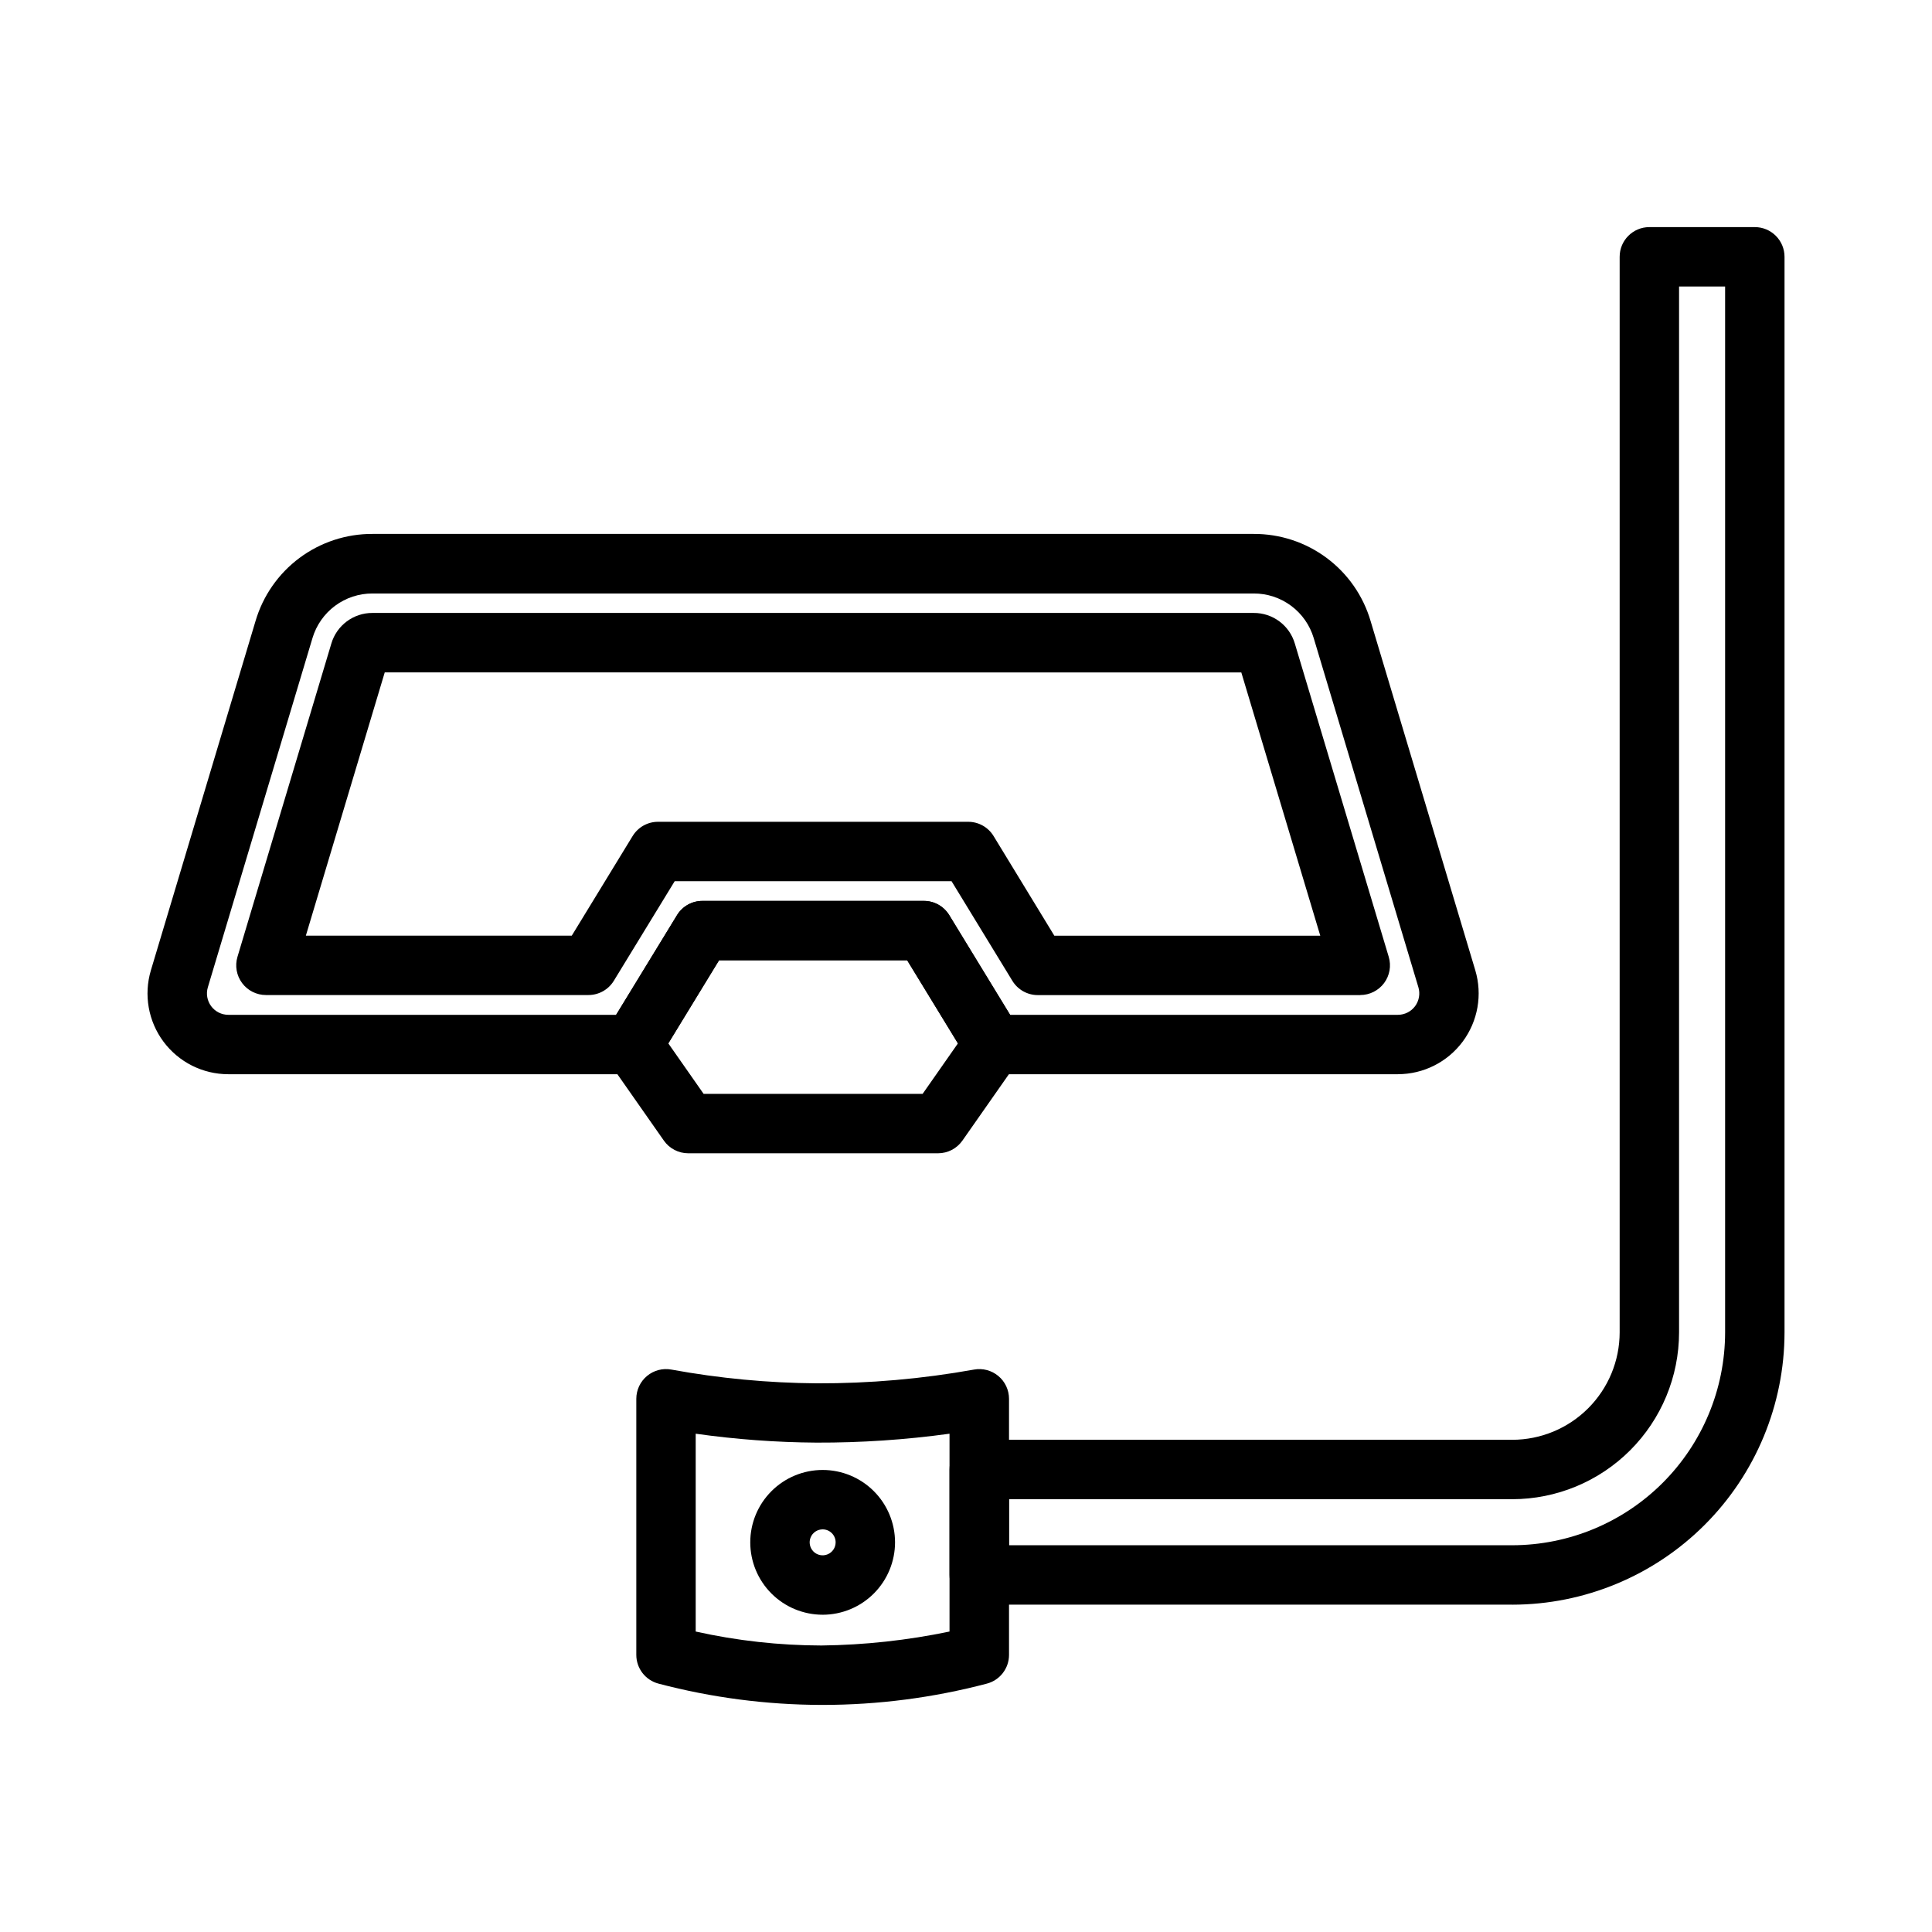 <?xml version="1.0" encoding="UTF-8"?>
<!-- Uploaded to: ICON Repo, www.iconrepo.com, Generator: ICON Repo Mixer Tools -->
<svg fill="#000000" width="800px" height="800px" version="1.1" viewBox="144 144 512 512" xmlns="http://www.w3.org/2000/svg">
 <g>
  <path d="m514.46 428.68h-107.19c-2.746 0-5.293-1.426-6.723-3.769l-16.137-26.41h-49.855l-16.137 26.41c-1.43 2.344-3.981 3.769-6.723 3.769h-107.19c-6.766 0-13.133-3.195-17.176-8.625-4.039-5.426-5.277-12.445-3.336-18.926l27.73-92.559c1.969-6.684 6.059-12.551 11.645-16.711 5.59-4.16 12.379-6.394 19.348-6.363h233.52c6.969-0.031 13.758 2.203 19.344 6.363 5.59 4.16 9.676 10.027 11.641 16.711l27.742 92.551c1.941 6.481 0.703 13.496-3.336 18.922-4.039 5.43-10.406 8.629-17.172 8.629zm-102.79-15.742h102.79c1.793-0.004 3.481-0.852 4.551-2.289 1.066-1.441 1.391-3.301 0.875-5.016l-27.742-92.547c-1.02-3.418-3.121-6.418-5.988-8.547-2.863-2.129-6.344-3.273-9.914-3.258h-233.52c-3.57-0.016-7.051 1.125-9.918 3.254-2.867 2.129-4.969 5.129-5.992 8.551l-27.73 92.555c-0.516 1.715-0.188 3.574 0.879 5.012 1.07 1.438 2.758 2.285 4.551 2.285h102.77l16.137-26.418c1.434-2.344 3.981-3.769 6.723-3.766h58.688c2.742-0.004 5.289 1.422 6.723 3.766z"/>
  <path d="m504.49 407.71h-85.469c-2.742 0-5.289-1.426-6.723-3.766l-16.129-26.418h-73.367l-16.137 26.402c-1.434 2.34-3.981 3.766-6.723 3.766h-85.465c-2.488 0-4.832-1.176-6.316-3.172-1.484-1.996-1.941-4.578-1.227-6.961l24.875-83.012c1.426-4.832 5.875-8.141 10.91-8.113h233.52c5.043-0.027 9.496 3.289 10.91 8.129l24.875 82.996c0.715 2.383 0.262 4.965-1.223 6.961-1.488 1.996-3.828 3.172-6.316 3.172zm-81.082-15.742h70.477l-20.926-69.77-227-0.004-20.906 69.77h70.469l16.137-26.418h0.004c1.43-2.34 3.977-3.766 6.723-3.762h82.199c2.738 0 5.285 1.422 6.715 3.762z"/>
  <path d="m392.6 449.63h-66.227c-2.57-0.004-4.977-1.258-6.445-3.363l-14.672-20.957-0.004 0.004c-1.793-2.566-1.898-5.949-0.266-8.621l18.438-30.18h-0.004c1.434-2.344 3.981-3.769 6.723-3.766h58.688c2.742-0.004 5.289 1.422 6.723 3.766l18.438 30.18c1.633 2.672 1.527 6.055-0.27 8.621l-14.672 20.957v-0.004c-1.473 2.106-3.879 3.359-6.449 3.363zm-62.133-15.742 58.039-0.004 9.359-13.383-13.453-22.043-49.852 0.004-13.453 22.043z"/>
  <path d="m361.98 595.82h-0.309c-14.57-0.035-29.078-1.93-43.168-5.644-3.461-0.91-5.871-4.035-5.875-7.613v-67.871c0.004-2.34 1.043-4.555 2.84-6.047 1.793-1.496 4.16-2.117 6.457-1.691 12.73 2.328 25.637 3.547 38.574 3.644 13.953 0.043 27.879-1.176 41.613-3.644 2.297-0.422 4.66 0.199 6.453 1.695 1.797 1.492 2.832 3.707 2.836 6.043v67.871c0 3.574-2.41 6.699-5.867 7.613-14.215 3.746-28.855 5.644-43.555 5.644zm41.531-13.258m-75.145-6.188c10.945 2.434 22.117 3.676 33.328 3.699 11.406-0.133 22.773-1.371 33.938-3.699v-52.426c-11.684 1.609-23.469 2.398-35.266 2.359-10.707-0.07-21.398-0.859-32-2.359z"/>
  <path d="m362.01 571.92c-5.086 0-9.965-2.019-13.562-5.613-3.598-3.598-5.621-8.477-5.621-13.562-0.004-5.086 2.016-9.965 5.609-13.562 3.594-3.602 8.473-5.625 13.559-5.629 5.086-0.004 9.969 2.012 13.566 5.606 3.602 3.594 5.629 8.469 5.633 13.555 0 5.09-2.019 9.973-5.617 13.574-3.598 3.602-8.477 5.629-13.566 5.633zm0-22.625v0.004c-1.391 0-2.648 0.836-3.18 2.125-0.531 1.285-0.234 2.766 0.75 3.75 0.984 0.98 2.465 1.273 3.75 0.738 1.289-0.535 2.125-1.789 2.121-3.184-0.004-1.895-1.543-3.43-3.441-3.43z"/>
  <path d="m544.77 569.25h-141.26c-4.348 0-7.871-3.523-7.871-7.871v-27.945c0-4.348 3.523-7.871 7.871-7.871h141.26c7.543-0.012 14.777-3.012 20.109-8.348 5.336-5.336 8.336-12.566 8.348-20.109v-285.05c0-4.348 3.523-7.871 7.871-7.871h27.945c2.09 0 4.09 0.828 5.566 2.305 1.477 1.477 2.309 3.477 2.309 5.566v285.05c-0.023 19.129-7.629 37.469-21.156 50.992-13.523 13.527-31.863 21.137-50.992 21.16zm-133.38-15.742h133.38c14.953-0.02 29.289-5.965 39.863-16.539 10.574-10.574 16.523-24.91 16.539-39.863v-277.18h-12.203v277.18c-0.012 11.719-4.672 22.953-12.957 31.238-8.289 8.289-19.523 12.949-31.242 12.961h-133.38z"/>
 </g>
</svg>